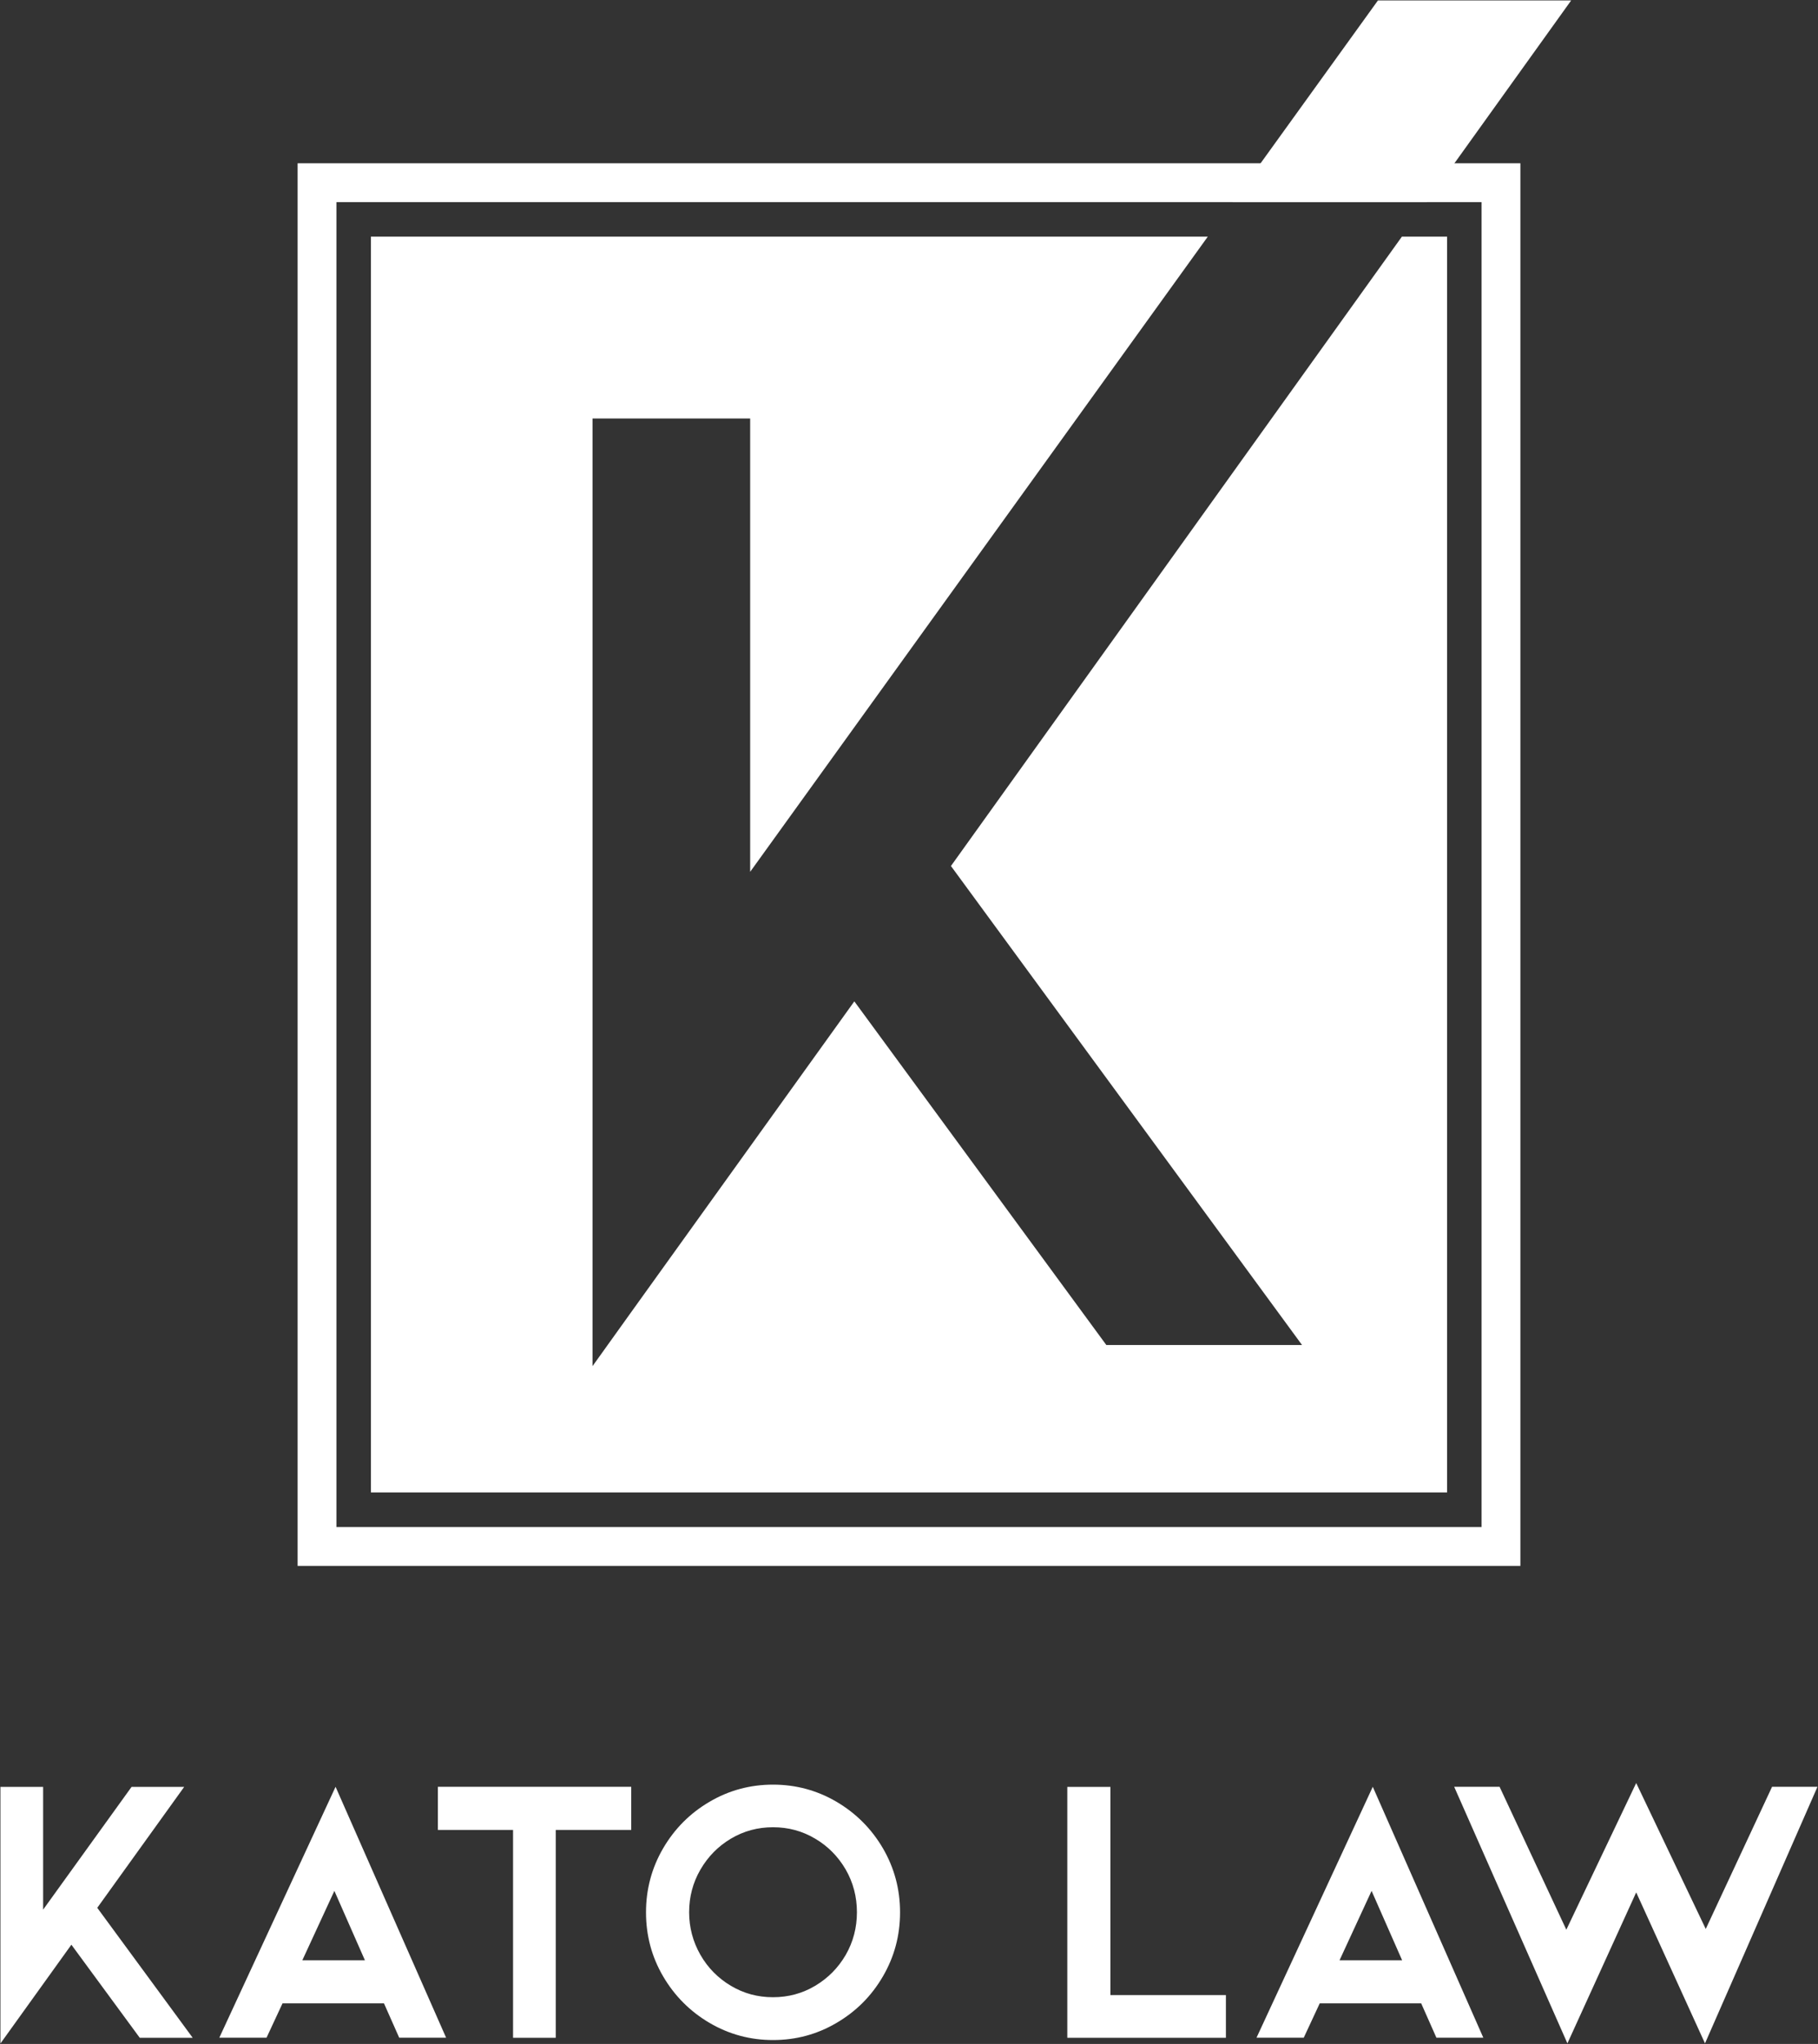 <?xml version="1.0" encoding="utf-8"?>
<!-- Generator: Adobe Illustrator 22.0.1, SVG Export Plug-In . SVG Version: 6.00 Build 0)  -->
<svg version="1.1" id="Layer_1" xmlns="http://www.w3.org/2000/svg" xmlns:xlink="http://www.w3.org/1999/xlink" x="0px" y="0px"
	 viewBox="0 0 1686 1895" style="enable-background:new 0 0 1686 1895;" xml:space="preserve">
<rect x="0" y="0" width="1686" height="1895" fill="#333333" stroke="none"/>
<style type="text/css">
	.st0{fill:#FFFFFF;}
</style>
<g>
	<path class="st0" d="M178.7,1889.3h-49.1L66.2,1803l-65.8,91.6v-237.9H40v113.8l82-113.8h48.8l-80.6,112.1L178.7,1889.3z"/>
	<path class="st0" d="M262,1857.4l-14.8,31.8h-43.8l107.8-232.6l102.5,232.6h-43.5l-14.1-31.8H262z M310.1,1753.1l-29.7,64.3h58
		L310.1,1753.1z"/>
	<path class="st0" d="M585.4,1656.6v40h-70v192.7h-39.6v-192.7h-69.7v-40H585.4z"/>
	<path class="st0" d="M716.9,1891.4c-21.2,0-40.8-5.3-58.9-15.9c-18-10.6-32.4-25-43-43.1s-15.9-37.9-15.9-59.4
		c0-21.4,5.3-41.2,15.9-59.4c10.6-18.1,24.9-32.5,43-43.1c18-10.6,37.7-15.9,58.9-15.9s40.8,5.3,58.9,15.9c18,10.6,32.4,25,43,43.1
		c10.6,18.2,15.9,38,15.9,59.4c0,21.5-5.3,41.2-15.9,59.4c-10.6,18.2-24.9,32.5-43,43.1C757.8,1886.1,738.2,1891.4,716.9,1891.4z
		 M716.9,1694.1c-14.1,0-27.2,3.5-39.1,10.6c-11.9,7.1-21.3,16.7-28.3,28.8c-7,12.1-10.4,25.3-10.4,39.4s3.5,27.3,10.4,39.4
		s16.4,21.7,28.3,28.8c11.9,7.1,24.9,10.6,39.1,10.6c14.1,0,27.2-3.5,39.1-10.6c11.9-7.1,21.3-16.6,28.3-28.6
		c6.9-12,10.4-25.2,10.4-39.6s-3.5-27.6-10.4-39.6c-7-12-16.4-21.6-28.3-28.6C744.1,1697.6,731.1,1694.1,716.9,1694.1z"/>
	<path class="st0" d="M989.8,1889.3v-232.6h40v193h107.1v39.6H989.8z"/>
	<path class="st0" d="M1223.9,1857.4l-14.8,31.8h-43.8l107.8-232.6l102.5,232.6h-43.5l-14.1-31.8H1223.9z M1272,1753.1l-29.7,64.3
		h58L1272,1753.1z"/>
	<path class="st0" d="M1581.9,1788.4l61.5-131.8h42.1l-104.3,237.9l-63.8-140l-63.8,140l-105-237.9h42.1l61.9,132.5l64.8-136
		L1581.9,1788.4z"/>
</g>
<path class="st0" d="M1410,1451.8H276V151.4h1134V1451.8z M312,1415.8h1062V187.4H312V1415.8z"/>
<polygon class="st0" points="881.9,802.9 1207.5,1247 1026,1247 792.3,928.4 587.9,1213 549.5,1266.6 549.6,1266.4 549.5,1266.5 
	549.5,388 695.7,388 695.7,808.3 1120.1,219.4 344,219.4 344,1383.7 1342,1383.7 1342,219.4 1300.1,219.4 "/>
<g>
	<polygon class="st0" points="1323,187.4 1457.1,0.4 1277.9,0.4 1143.1,187.4 	"/>
</g>
</svg>
